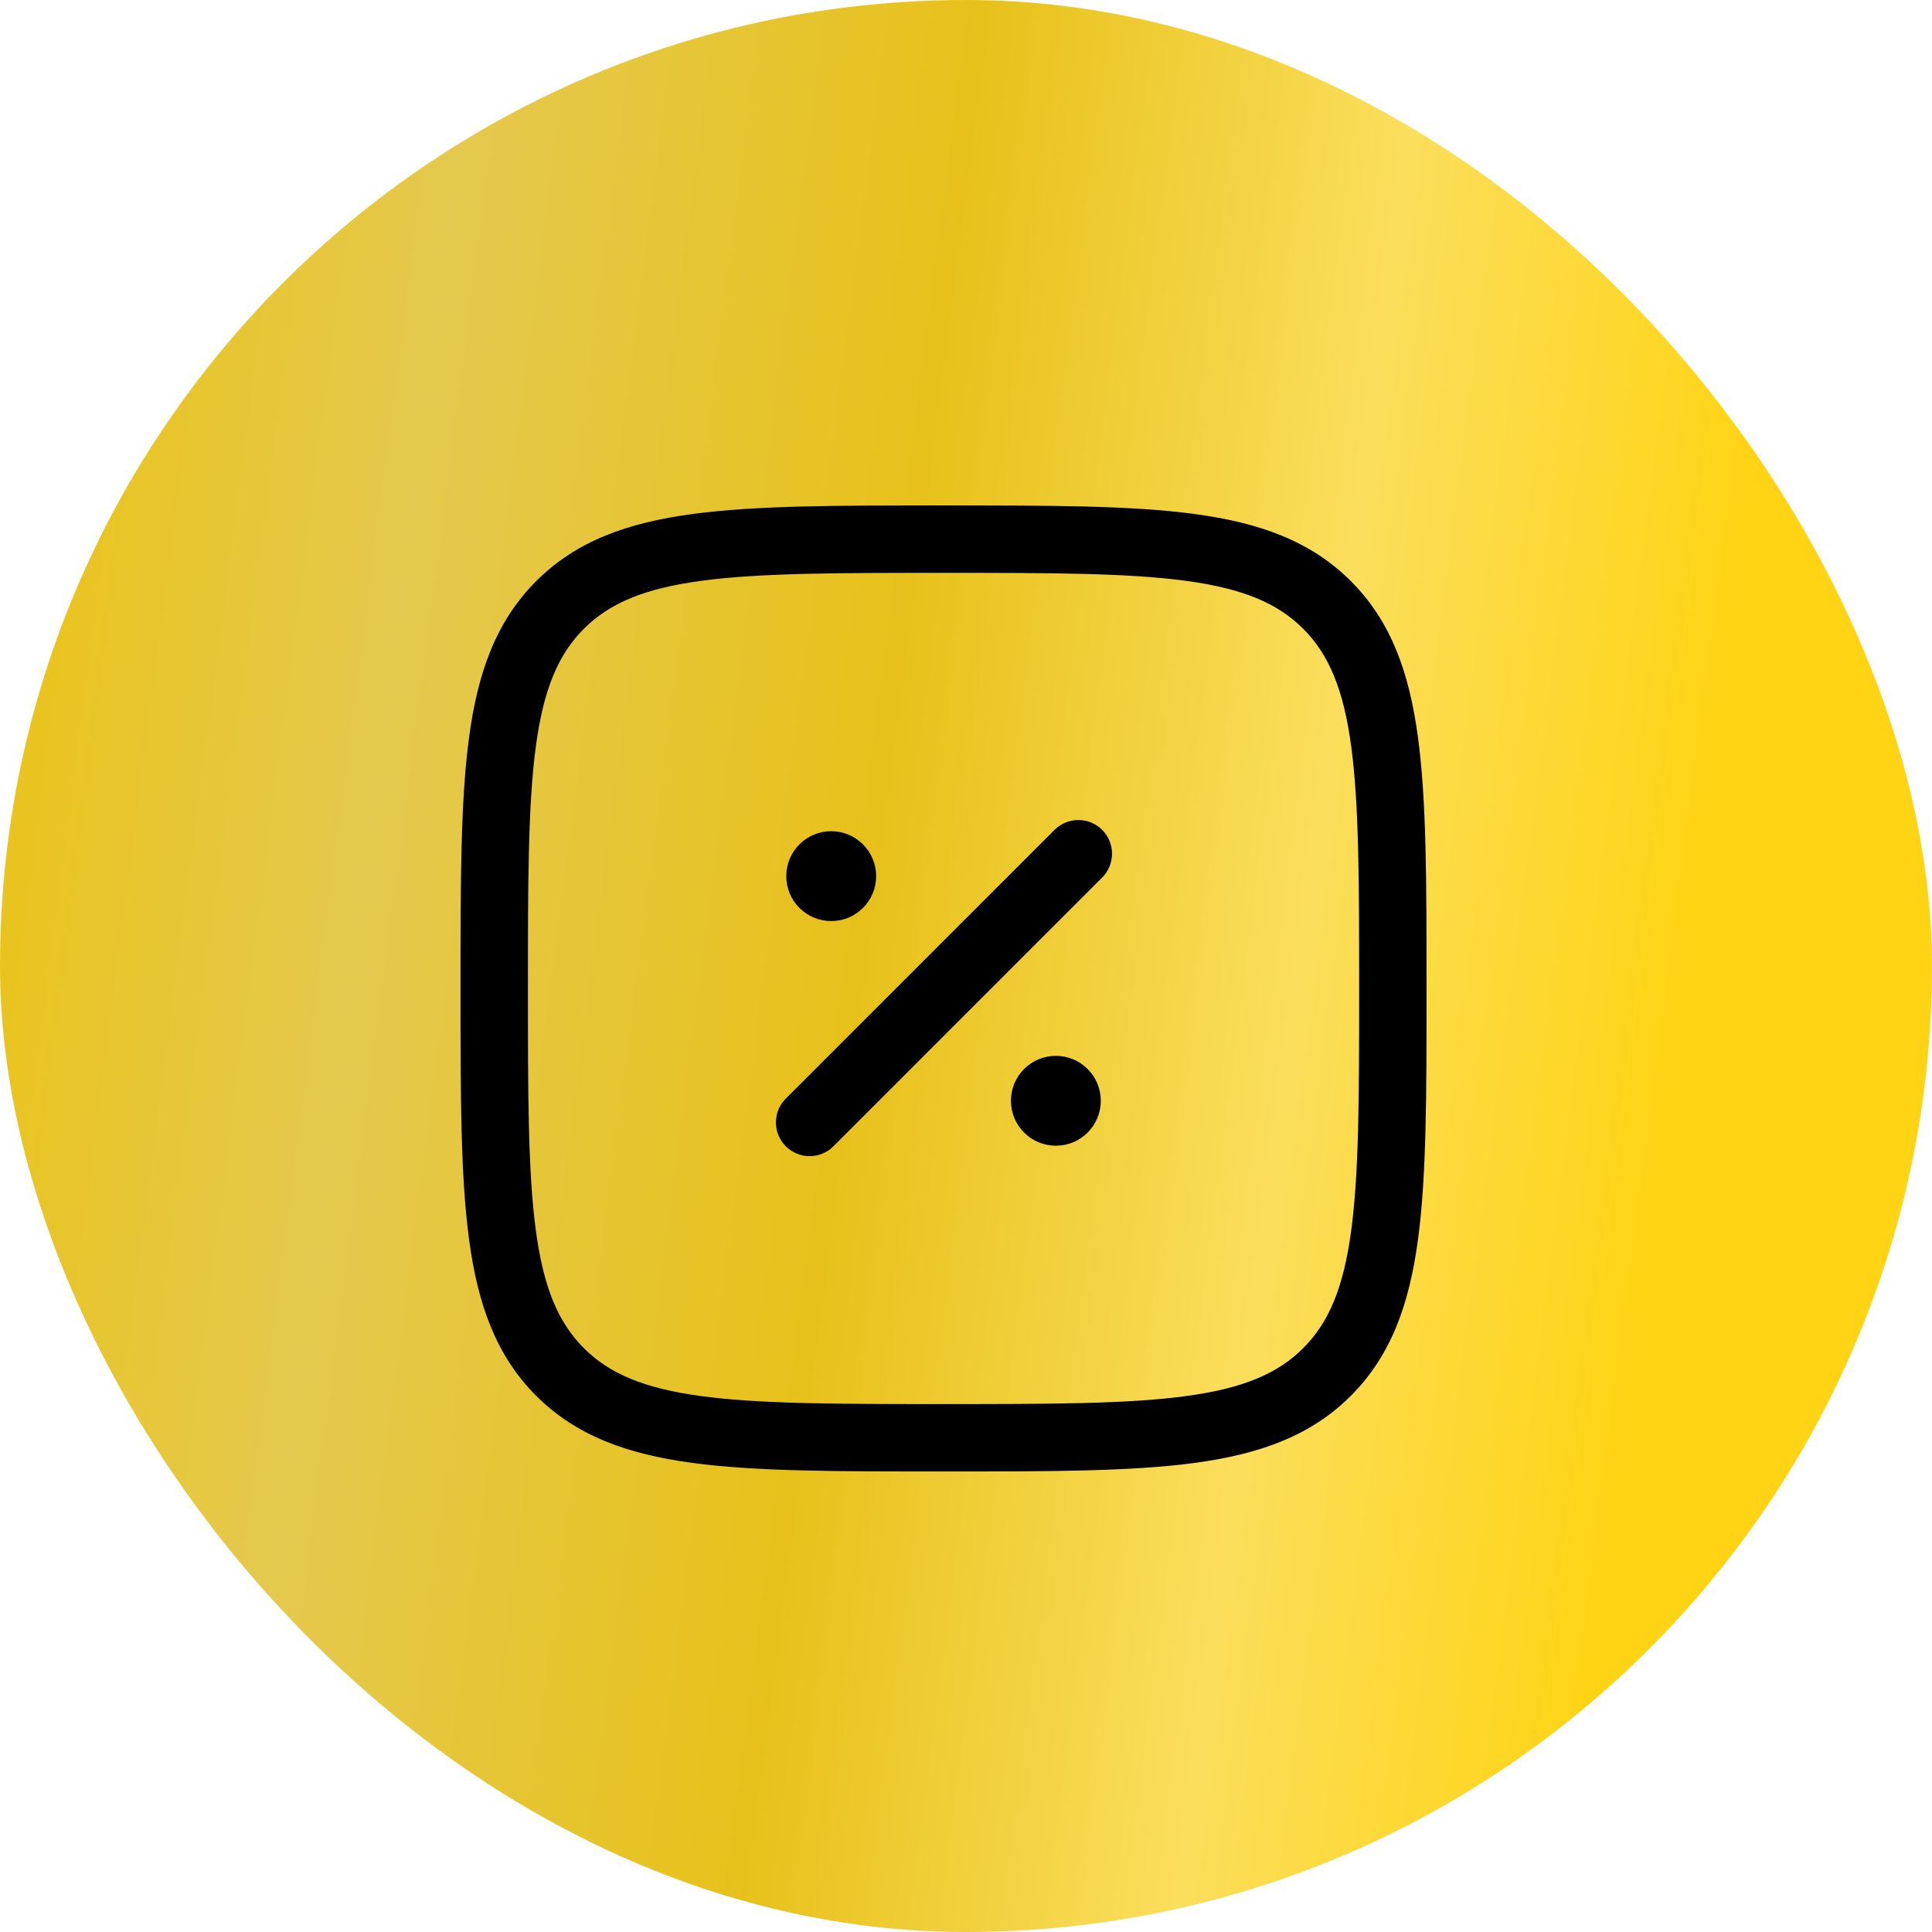 <?xml version="1.0" encoding="UTF-8"?> <svg xmlns="http://www.w3.org/2000/svg" width="43" height="43" viewBox="0 0 43 43" fill="none"> <rect width="43" height="43" rx="21.5" fill="url(#paint0_linear_234_16)"></rect> <path d="M24.5 24.5C24.5 24.765 24.395 25.02 24.207 25.207C24.02 25.395 23.765 25.5 23.5 25.5C23.235 25.5 22.98 25.395 22.793 25.207C22.605 25.02 22.5 24.765 22.5 24.5C22.5 24.235 22.605 23.98 22.793 23.793C22.98 23.605 23.235 23.5 23.5 23.5C23.765 23.5 24.02 23.605 24.207 23.793C24.395 23.98 24.5 24.235 24.5 24.5ZM19.5 19.5C19.5 19.765 19.395 20.02 19.207 20.207C19.02 20.395 18.765 20.5 18.5 20.5C18.235 20.5 17.98 20.395 17.793 20.207C17.605 20.02 17.5 19.765 17.5 19.5C17.5 19.235 17.605 18.98 17.793 18.793C17.98 18.605 18.235 18.5 18.5 18.5C18.765 18.5 19.02 18.605 19.207 18.793C19.395 18.98 19.5 19.235 19.5 19.5Z" fill="black"></path> <path fill-rule="evenodd" clip-rule="evenodd" d="M24.531 18.47C24.671 18.611 24.75 18.802 24.75 19C24.75 19.199 24.671 19.39 24.531 19.53L18.531 25.53C18.389 25.663 18.201 25.735 18.006 25.732C17.812 25.728 17.627 25.649 17.489 25.512C17.352 25.375 17.273 25.189 17.27 24.995C17.266 24.8 17.338 24.613 17.471 24.47L23.471 18.47C23.611 18.33 23.802 18.251 24.001 18.251C24.2 18.251 24.39 18.33 24.531 18.47Z" fill="black"></path> <path fill-rule="evenodd" clip-rule="evenodd" d="M20.943 11.25H21.057C23.366 11.25 25.175 11.25 26.587 11.44C28.031 11.634 29.171 12.04 30.066 12.934C30.961 13.829 31.366 14.969 31.56 16.414C31.75 17.825 31.75 19.634 31.75 21.943V22.057C31.75 24.366 31.75 26.175 31.56 27.587C31.366 29.031 30.96 30.171 30.066 31.066C29.171 31.961 28.031 32.366 26.586 32.56C25.175 32.75 23.366 32.75 21.057 32.75H20.943C18.634 32.75 16.825 32.75 15.413 32.56C13.969 32.366 12.829 31.96 11.934 31.066C11.039 30.171 10.634 29.031 10.44 27.586C10.25 26.175 10.25 24.366 10.25 22.057V21.943C10.25 19.634 10.25 17.825 10.44 16.413C10.634 14.969 11.04 13.829 11.934 12.934C12.829 12.039 13.969 11.634 15.414 11.44C16.825 11.25 18.634 11.25 20.943 11.25ZM15.613 12.926C14.335 13.098 13.564 13.426 12.995 13.995C12.425 14.565 12.098 15.335 11.926 16.614C11.752 17.914 11.75 19.622 11.75 22C11.75 24.378 11.752 26.086 11.926 27.386C12.098 28.665 12.426 29.436 12.995 30.006C13.565 30.575 14.335 30.902 15.614 31.074C16.914 31.248 18.622 31.25 21 31.25C23.378 31.25 25.086 31.248 26.386 31.074C27.665 30.902 28.436 30.574 29.006 30.005C29.575 29.435 29.902 28.665 30.074 27.386C30.248 26.086 30.25 24.378 30.25 22C30.25 19.622 30.248 17.914 30.074 16.614C29.902 15.335 29.574 14.564 29.005 13.994C28.435 13.425 27.665 13.098 26.386 12.926C25.086 12.752 23.378 12.75 21 12.75C18.622 12.75 16.913 12.752 15.613 12.926Z" fill="black"></path> <defs> <linearGradient id="paint0_linear_234_16" x1="2.115" y1="7.902" x2="38.721" y2="12.642" gradientUnits="userSpaceOnUse"> <stop stop-color="#E9C421"></stop> <stop offset="0.202" stop-color="#E5C94E"></stop> <stop offset="0.504" stop-color="#E7C11A"></stop> <stop offset="0.767" stop-color="#FBDE5C"></stop> <stop offset="1" stop-color="#FFD414"></stop> </linearGradient> </defs> </svg> 